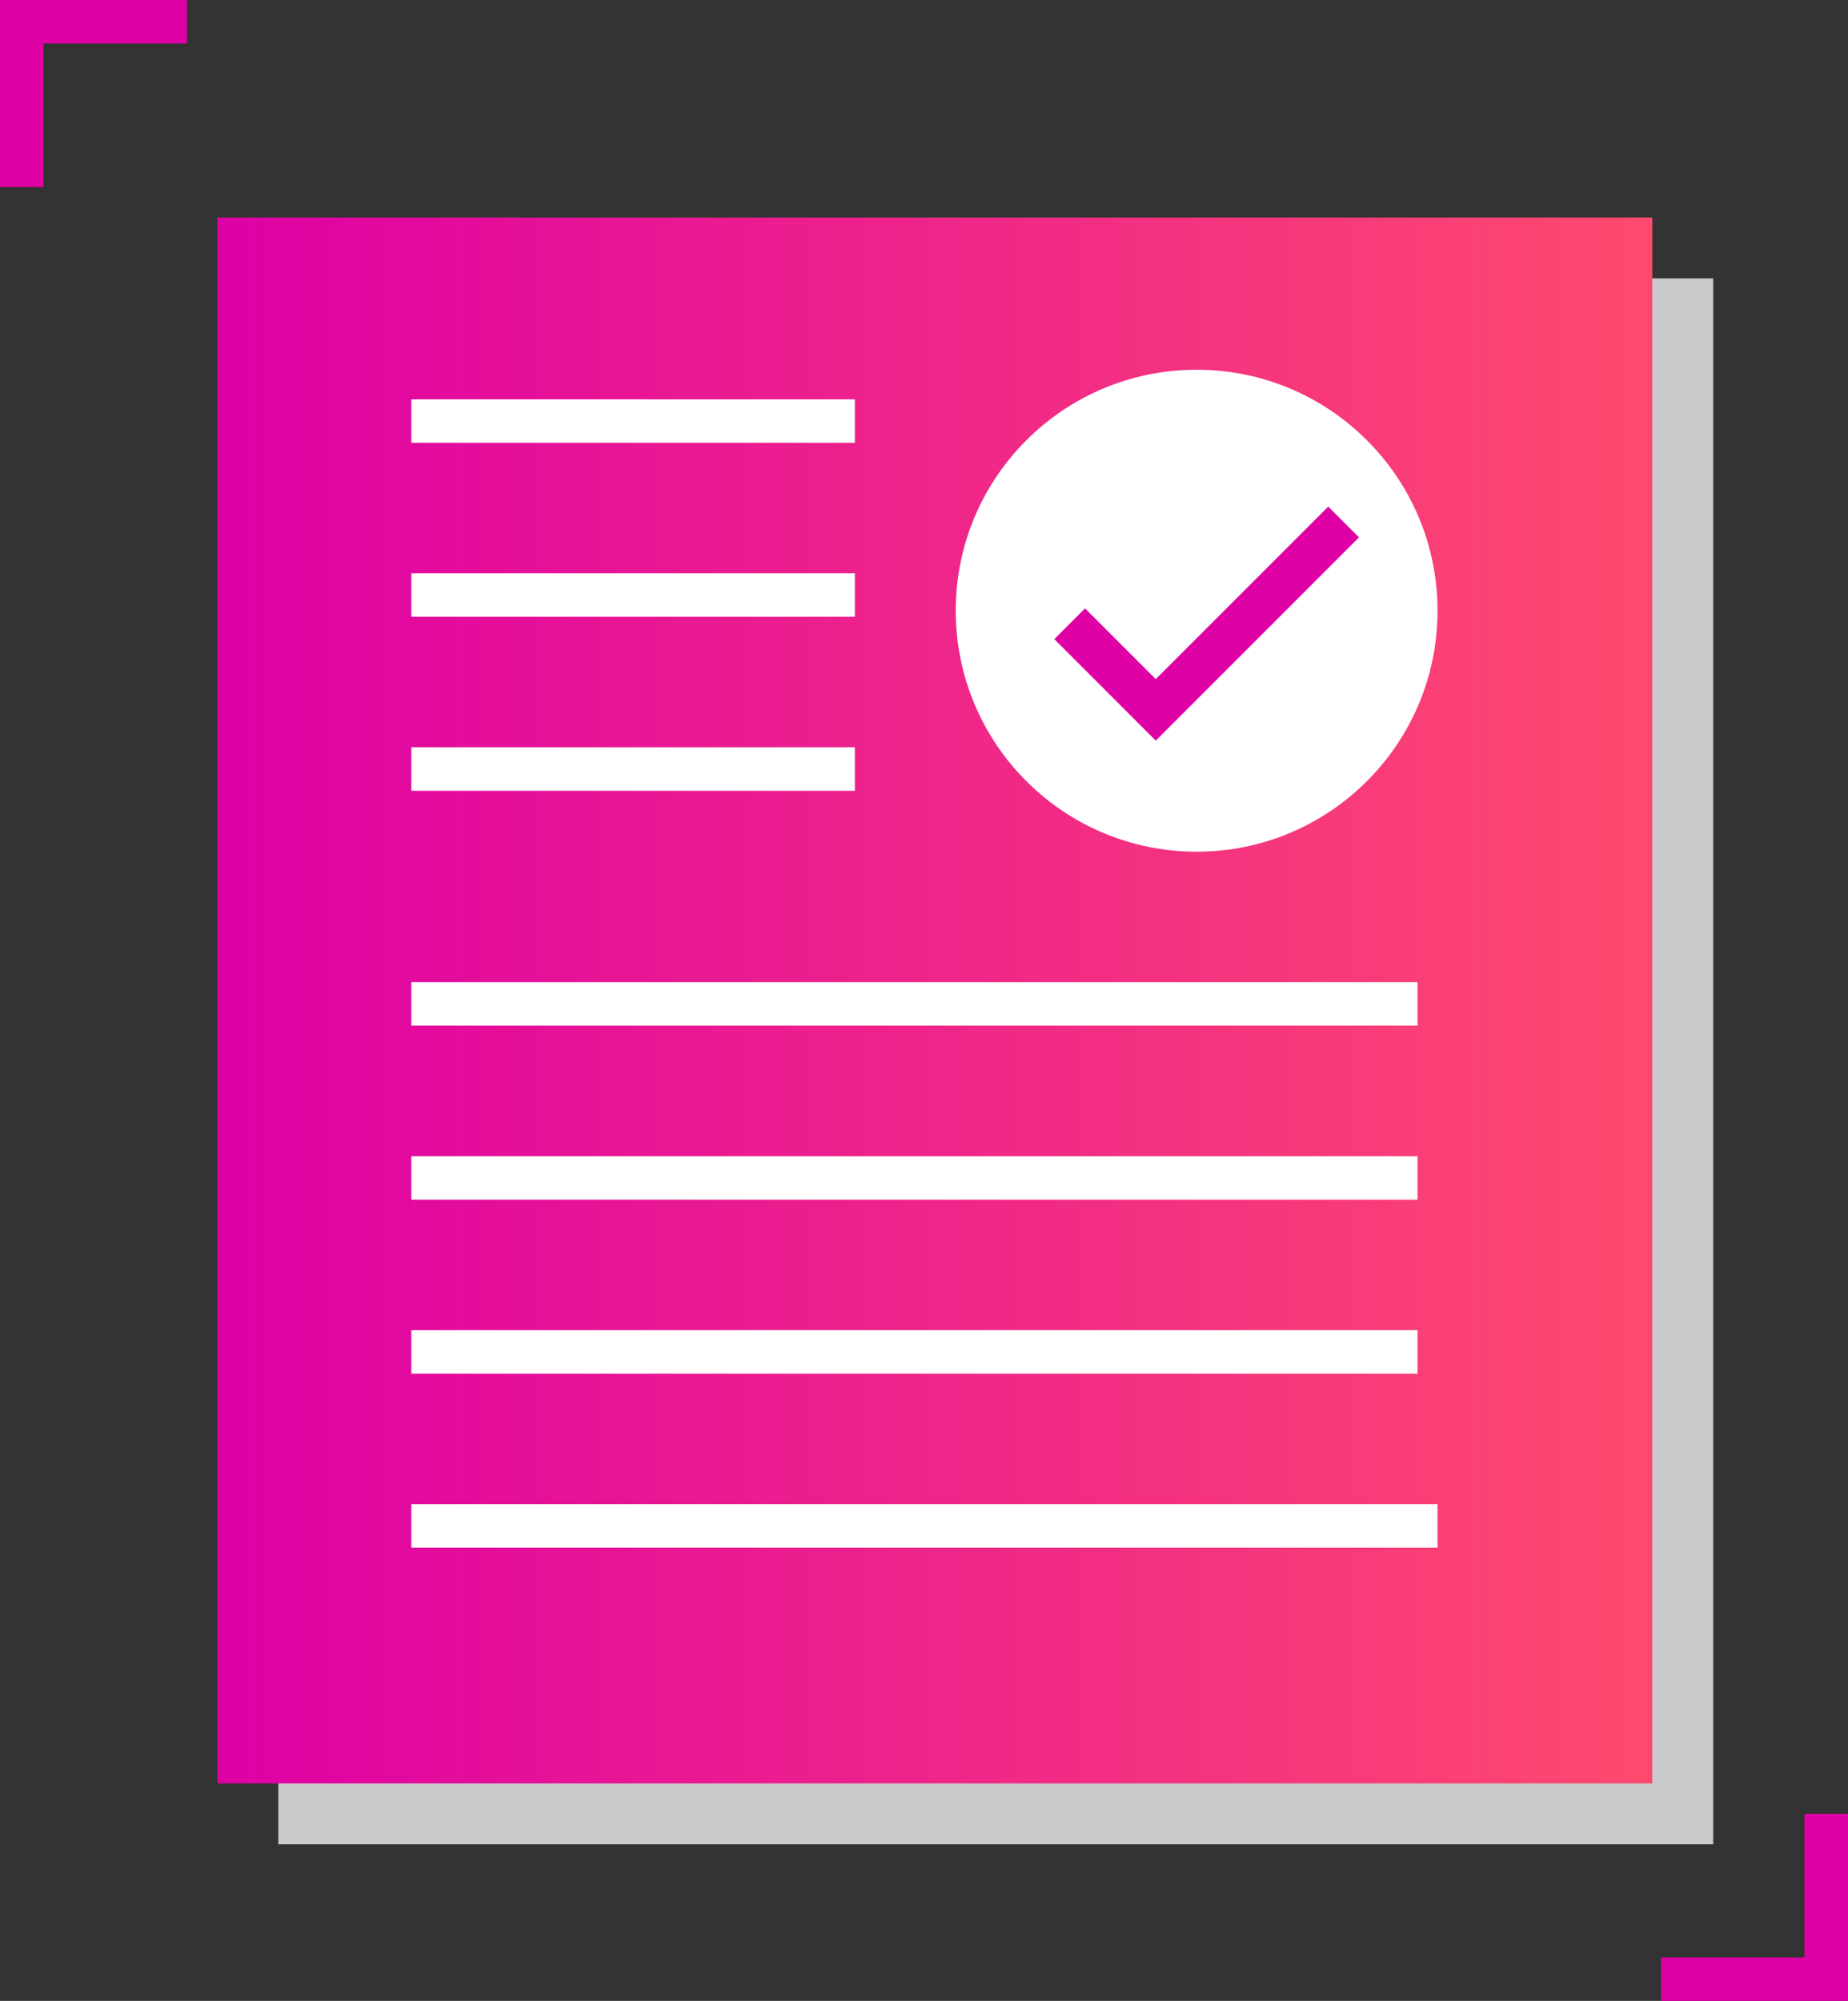 <?xml version="1.0" encoding="utf-8"?>
<!-- Generator: Adobe Illustrator 28.2.0, SVG Export Plug-In . SVG Version: 6.00 Build 0)  -->
<svg version="1.1" id="Layer_1" xmlns="http://www.w3.org/2000/svg" xmlns:xlink="http://www.w3.org/1999/xlink" x="0px" y="0px"
	 viewBox="0 0 212.5 230" style="enable-background:new 0 0 212.5 230;" xml:space="preserve">
<rect x="0" y="0" width="212.5" height="230" fill="#333333" stroke="none"/>
<style type="text/css">
	.st0{fill:#CACACC;}
	.st1{fill:url(#SVGID_1_);}
	.st2{fill:#DE00A5;}
	.st3{fill:none;stroke:#FFFFFF;stroke-width:5;}
	.st4{fill:#FFFFFF;}
	.st5{fill:none;stroke:#DE00A5;stroke-width:5;}
</style>
<g>
	<g>
		<g>
			
				<rect x="24.5" y="39.5" transform="matrix(9.222294e-11 1 -1 9.222294e-11 236.5 7.5)" class="st0" width="180" height="165"/>
		</g>
		<g>
			
				<linearGradient id="SVGID_1_" gradientUnits="userSpaceOnUse" x1="22.5" y1="115" x2="187.5" y2="115" gradientTransform="matrix(1 0 0 1 2.5 0)">
				<stop  offset="0" style="stop-color:#DE00A5"/>
				<stop  offset="0.998" style="stop-color:#FF4A6E"/>
				<stop  offset="1" style="stop-color:#FF4A6E"/>
			</linearGradient>
			<polygon class="st1" points="25,205 25,25 190,25 190,205 			"/>
			<polygon class="st2" points="5,21.5 0,21.5 0,0 21.5,0 21.5,5 5,5 			"/>
		</g>
		<line class="st3" x1="98.3" y1="88.4" x2="47.3" y2="88.4"/>
		<line class="st3" x1="98.3" y1="68.4" x2="47.3" y2="68.4"/>
		<line class="st3" x1="98.3" y1="48.4" x2="47.3" y2="48.4"/>
		<line class="st3" x1="165.3" y1="175.4" x2="47.3" y2="175.4"/>
		<line class="st3" x1="163" y1="155.4" x2="47.3" y2="155.4"/>
		<line class="st3" x1="163" y1="135.4" x2="47.3" y2="135.4"/>
		<line class="st3" x1="163" y1="115.4" x2="47.3" y2="115.4"/>
	</g>
	<polygon class="st2" points="212.5,230 191,230 191,225 207.5,225 207.5,208.5 212.5,208.5 	"/>
</g>
<g>
	<circle class="st4" cx="137.6" cy="70.2" r="27.7"/>
</g>
<polyline class="st5" points="154.5,60 132.9,81.6 123,71.7 "/>
</svg>
